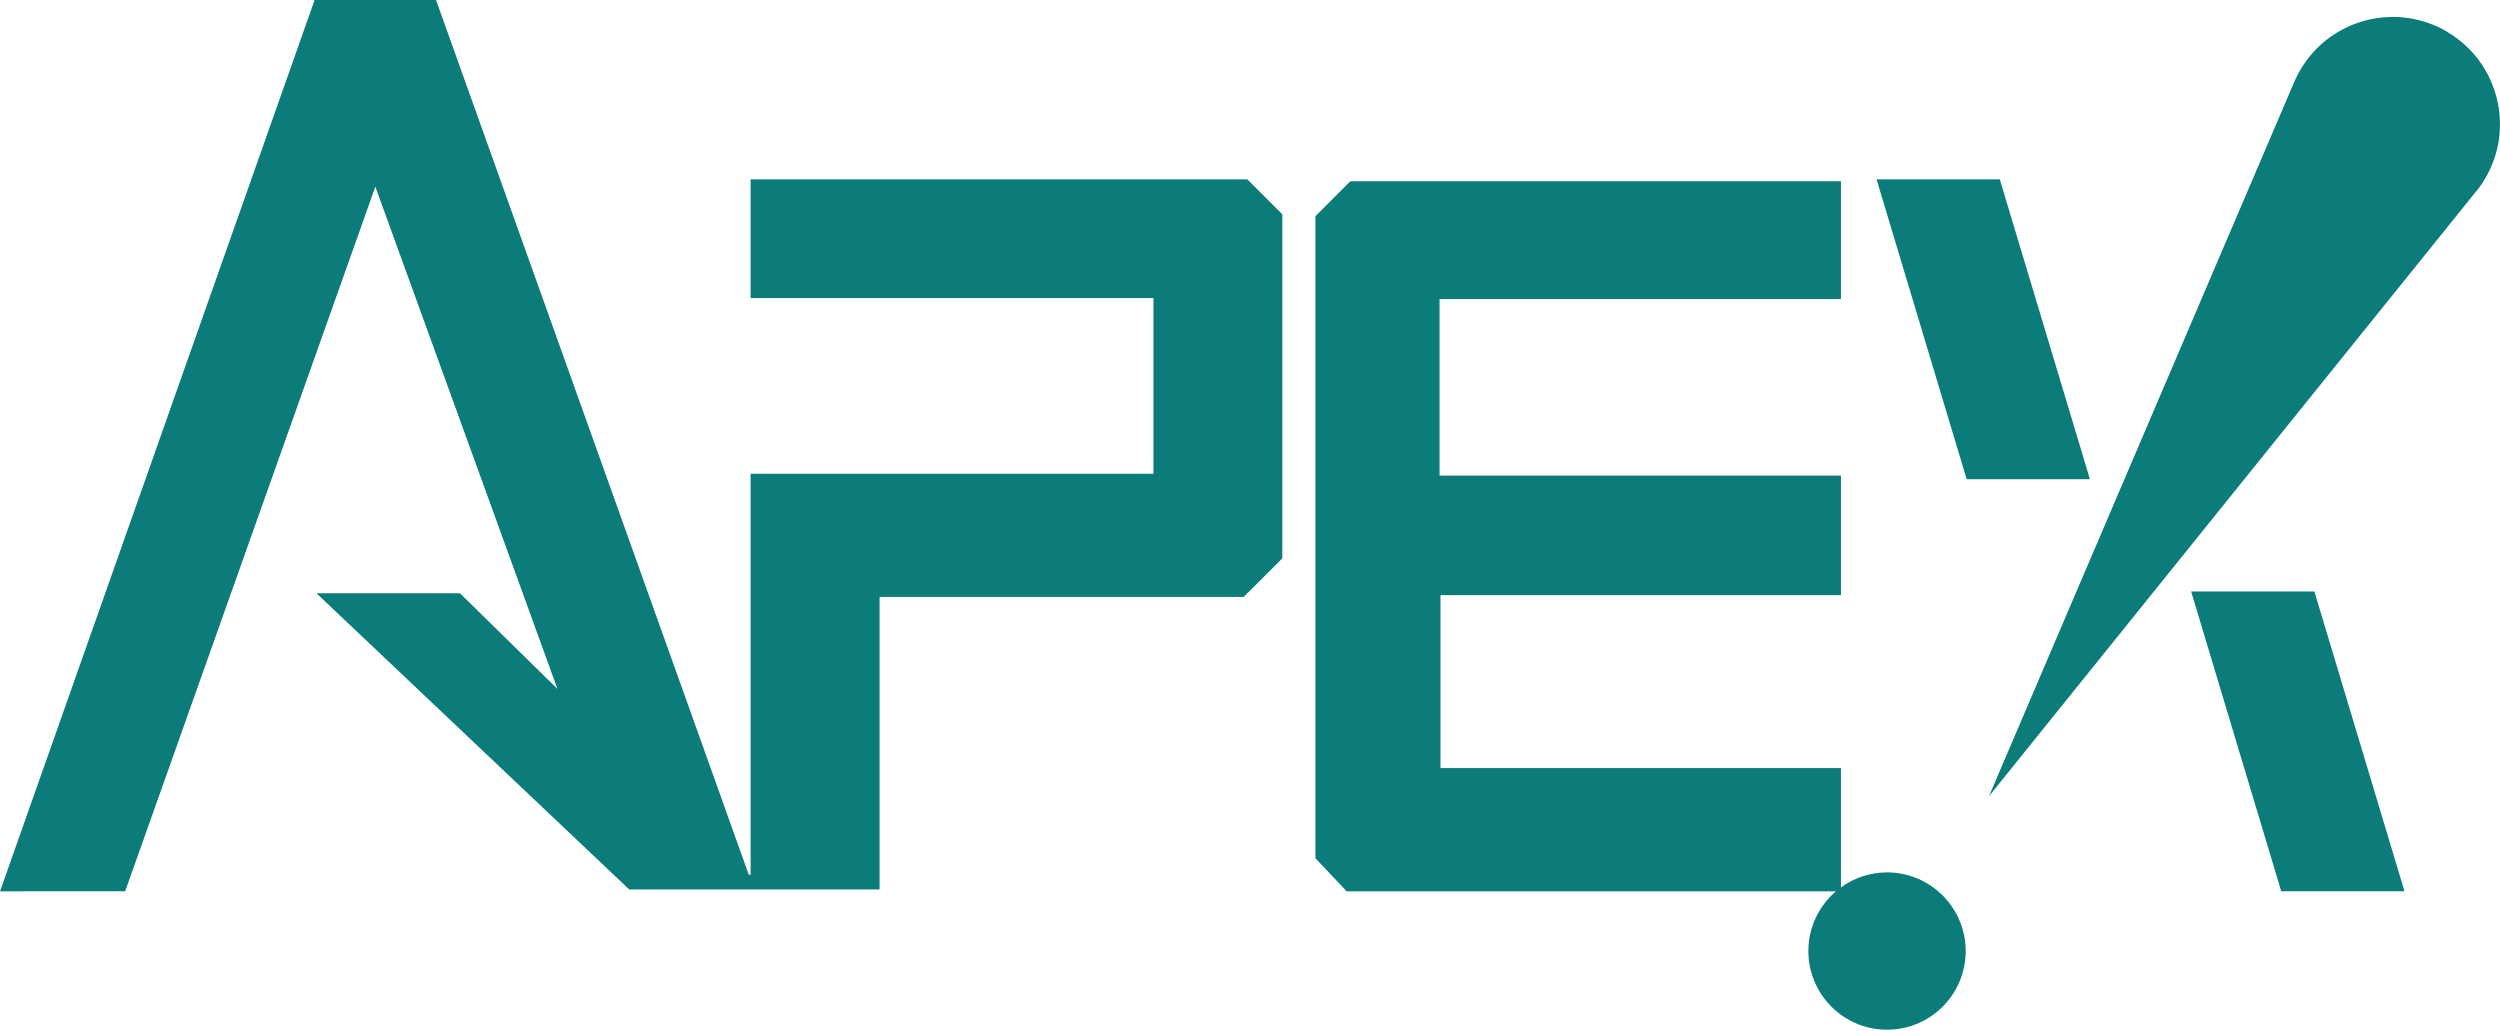 <?xml version="1.0" encoding="UTF-8"?><svg id="_レイヤー_1" xmlns="http://www.w3.org/2000/svg" width="160mm" height="66mm" viewBox="0 0 453.54 187.09"><defs><style>.cls-1{fill:#0c7c7b;fill-rule:evenodd;}</style></defs><path class="cls-1" d="M226.29,32.54l6.34,6.34v62.41l-7.01,7.01h-66.05v53.07h-45.42l-56.74-53.74h26.03l17.69,17.36-33.04-91.12-45.39,127.83H0L57.07,0h22.03l56.74,158.7h.33v-72.76h73.09v-31.87h-73.09v-21.53h90.11ZM342.34,158.27c-3.12,0-6.01,1.02-8.36,2.72v-21.65h-72.65v-31.37h72.65v-21.69h-72.82v-32.04h72.82v-21.36h-89l-6.34,6.34v116.48l5.67,6.01h88.75c-3.05,2.62-4.99,6.49-4.99,10.83,0,7.88,6.39,14.27,14.27,14.27s14.27-6.39,14.27-14.27-6.39-14.27-14.27-14.27ZM362.8,32.54h-22.36l16.35,54.4h22.36l-16.35-54.4ZM397.51,107.3l16.35,54.4h22.36l-16.35-54.4h-22.36ZM444.11,5.85c-9.21-5.53-21.16-2.55-26.69,6.66-.37.62-.7,1.26-1,1.9h-.01s-55.58,130.05-55.58,130.05l87.99-109.25c.33-.38.65-.77.95-1.18l.11-.14h-.01c.31-.44.62-.88.89-1.34,5.53-9.21,2.55-21.16-6.66-26.69Z"/></svg>